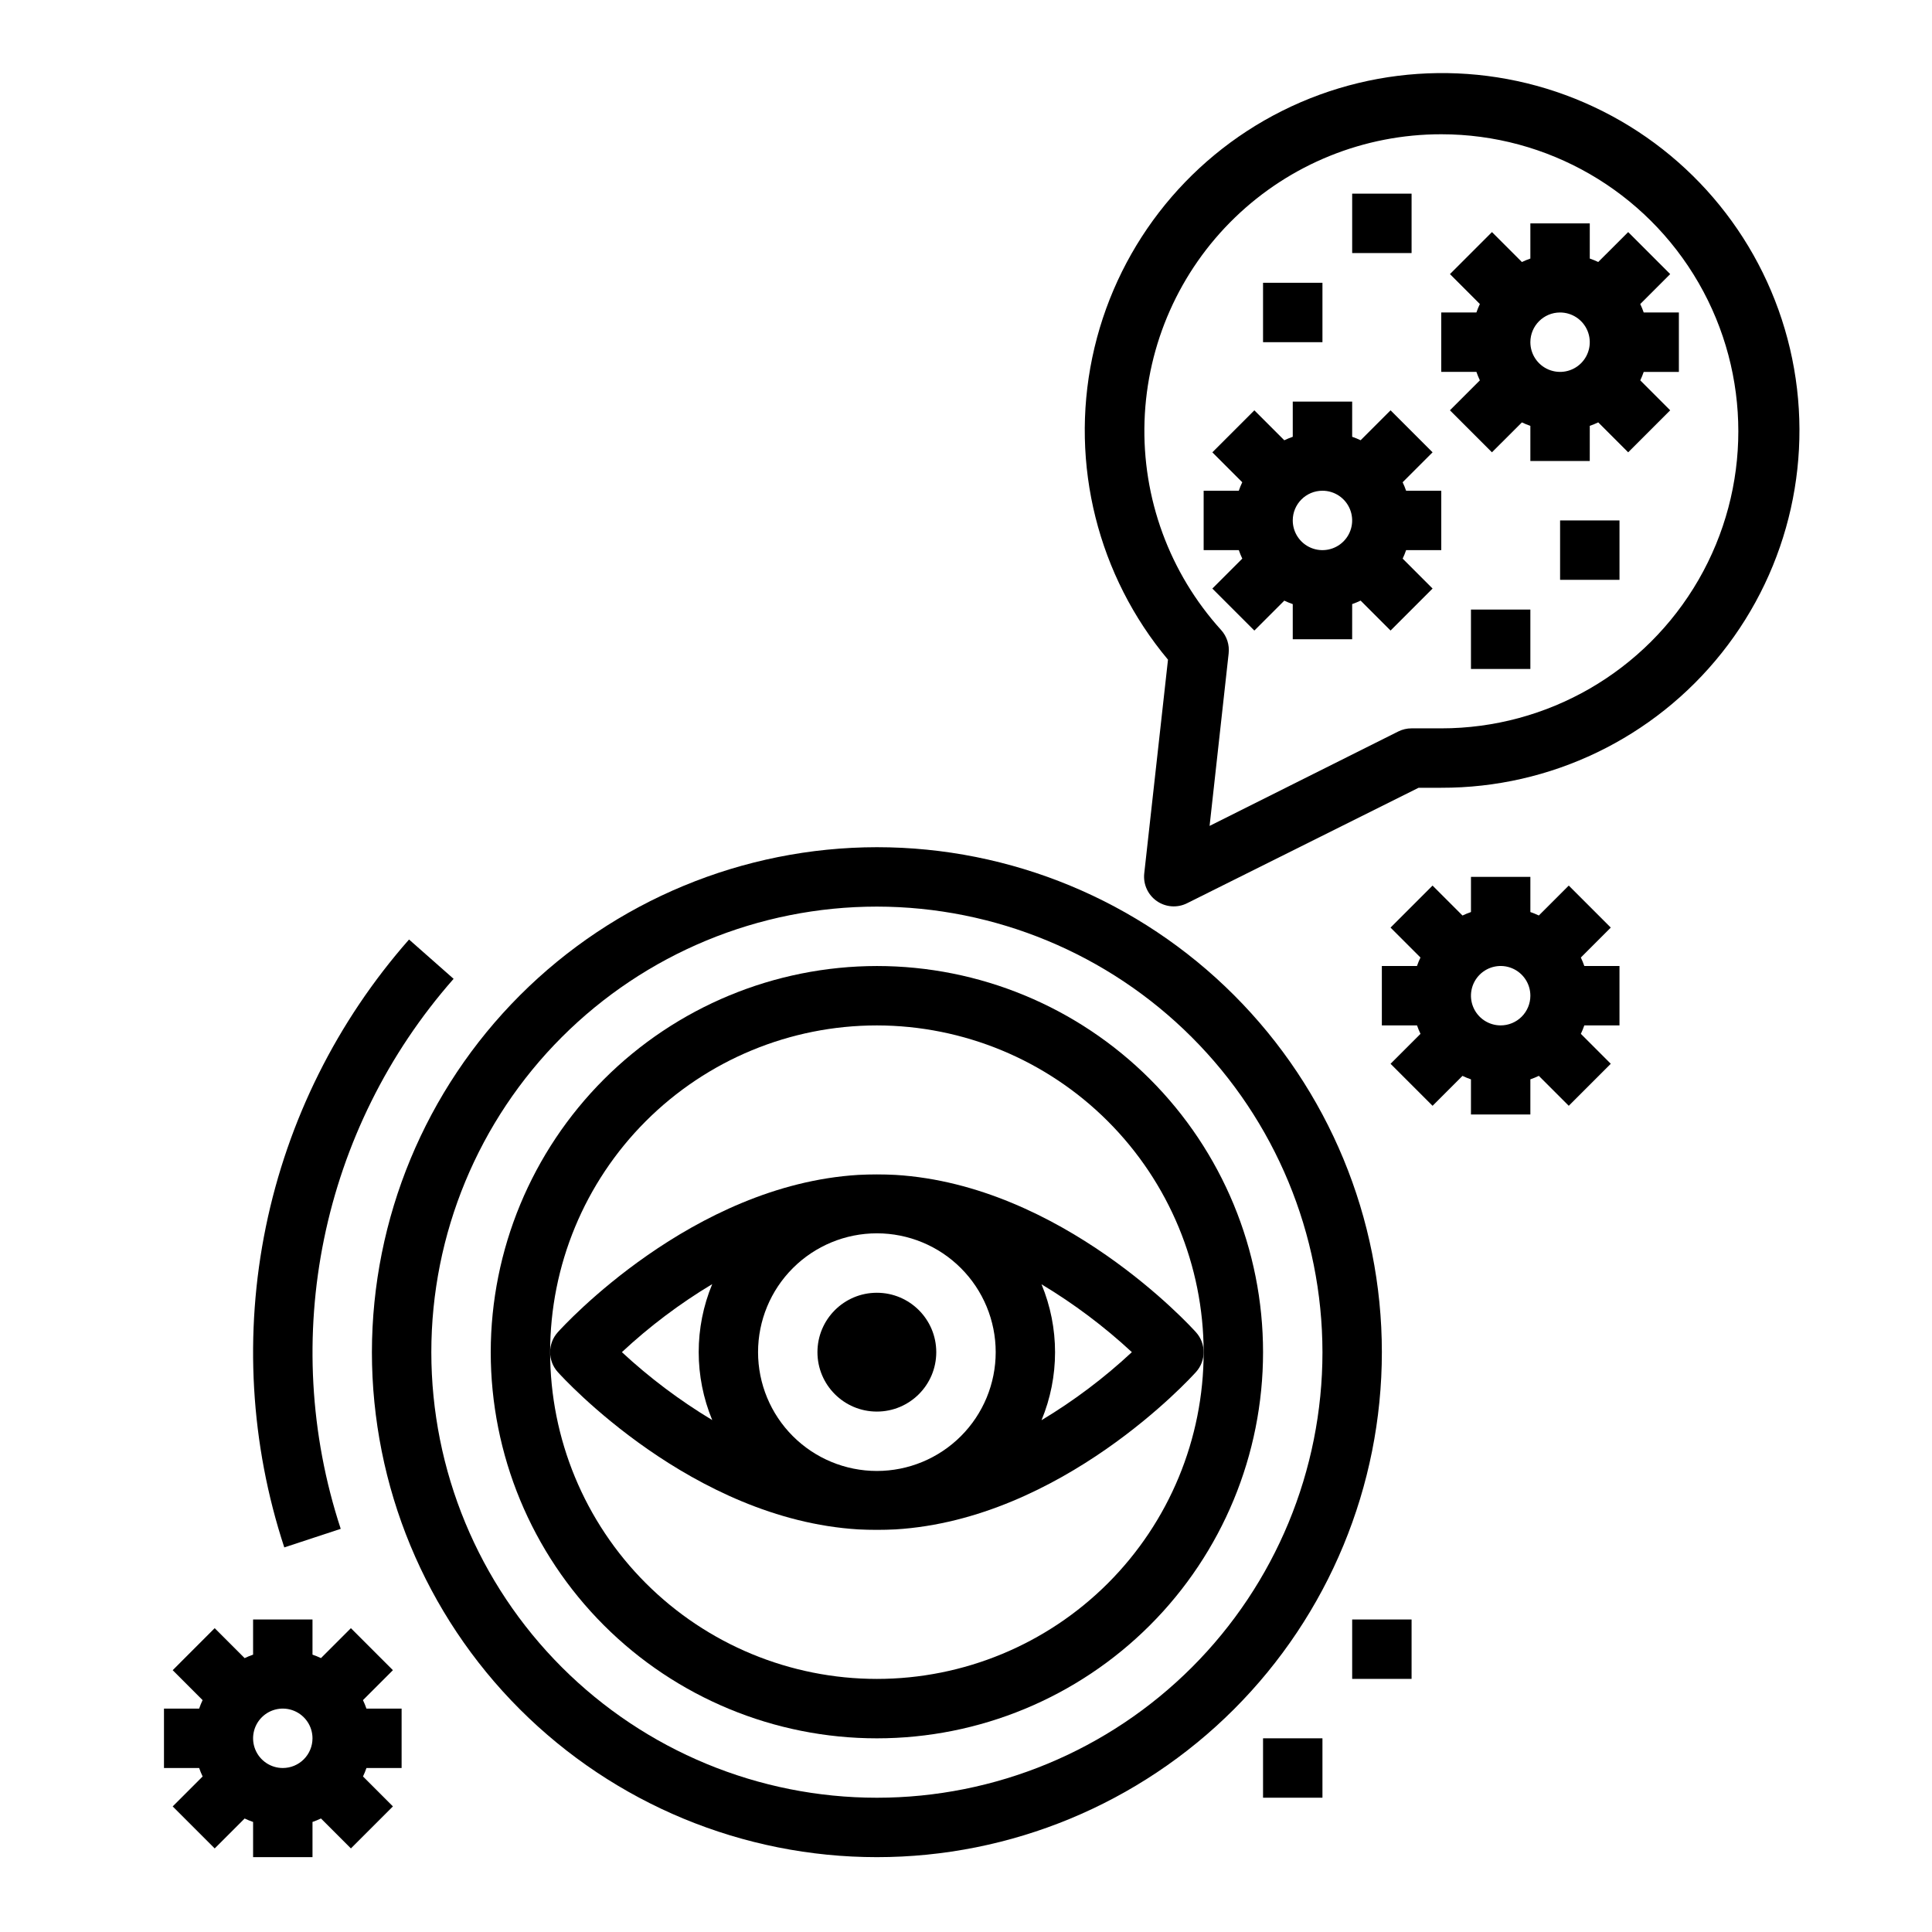 <?xml version="1.0" encoding="UTF-8"?>
<!-- Uploaded to: ICON Repo, www.svgrepo.com, Generator: ICON Repo Mixer Tools -->
<svg fill="#000000" width="800px" height="800px" version="1.1" viewBox="144 144 512 512" xmlns="http://www.w3.org/2000/svg">
 <g>
  <path d="m536.18 244.8-7.934 7.934 11.133 11.133 7.941-7.926c0.73 0.348 1.477 0.656 2.242 0.922v9.312h15.742l0.004-9.32c0.762-0.266 1.512-0.574 2.242-0.922l7.934 7.934 11.133-11.133-7.926-7.934c0.344-0.73 0.648-1.477 0.91-2.242h9.32v-15.746h-9.32c-0.262-0.762-0.57-1.512-0.918-2.242l7.934-7.934-11.133-11.133-7.934 7.926c-0.73-0.344-1.48-0.648-2.242-0.91v-9.32h-15.746v9.32c-0.766 0.262-1.512 0.57-2.242 0.918l-7.938-7.934-11.129 11.133 7.926 7.934c-0.348 0.73-0.656 1.48-0.922 2.242h-9.312v15.742h9.32v0.004c0.266 0.766 0.57 1.512 0.914 2.242zm21.254-17.988c3.184 0 6.055 1.918 7.273 4.859s0.547 6.328-1.707 8.582c-2.25 2.25-5.637 2.922-8.578 1.703-2.941-1.215-4.859-4.086-4.859-7.269 0-4.348 3.523-7.875 7.871-7.875z"/>
  <path d="m462.98 274.05v15.742h9.32c0.262 0.766 0.57 1.516 0.918 2.246l-7.934 7.934 11.133 11.133 7.934-7.93c0.73 0.348 1.48 0.656 2.242 0.922v9.312h15.742l0.004-9.32c0.762-0.266 1.512-0.574 2.242-0.922l7.934 7.934 11.133-11.133-7.926-7.93c0.344-0.73 0.648-1.48 0.91-2.246h9.32v-15.742h-9.32c-0.262-0.766-0.57-1.516-0.918-2.246l7.934-7.934-11.133-11.133-7.934 7.93c-0.73-0.348-1.48-0.652-2.242-0.914v-9.32h-15.746v9.32c-0.762 0.266-1.512 0.574-2.242 0.922l-7.934-7.934-11.133 11.133 7.926 7.93c-0.348 0.73-0.656 1.48-0.918 2.246zm31.488 0h-0.004c3.188 0 6.055 1.918 7.273 4.859s0.547 6.328-1.707 8.578c-2.25 2.25-5.637 2.926-8.578 1.707-2.941-1.219-4.859-4.09-4.859-7.273 0-4.348 3.523-7.871 7.871-7.871z"/>
  <path d="m478.72 218.94h15.742v15.742h-15.742z"/>
  <path d="m502.34 195.32h15.742v15.742h-15.742z"/>
  <path d="m557.44 281.92h15.742v15.742h-15.742z"/>
  <path d="m533.82 305.54h15.742v15.742h-15.742z"/>
  <path d="m453.53 318.82-6.297 56.68c-0.301 2.859 0.977 5.656 3.34 7.297 2.363 1.641 5.43 1.859 8.004 0.574l61.363-30.605h6.012c28.965 0.066 56.363-13.121 74.375-35.801 18.016-22.676 24.66-52.352 18.039-80.547-6.621-28.195-25.777-51.809-52.004-64.102-26.223-12.289-56.629-11.906-82.535 1.043-25.906 12.953-44.461 37.043-50.363 65.398-5.906 28.352 1.488 57.848 20.066 80.062zm72.422-139.24c28.125 0 54.113 15.004 68.176 39.359 14.062 24.355 14.062 54.363 0 78.723-14.062 24.355-40.051 39.359-68.176 39.359h-7.871c-1.219-0.004-2.426 0.281-3.519 0.824l-50.008 25.027 5.055-45.746h-0.004c0.25-2.238-0.473-4.477-1.98-6.148-13.707-15.125-20.988-34.988-20.312-55.387 0.68-20.402 9.262-39.738 23.938-53.922 14.676-14.188 34.293-22.105 54.703-22.09z"/>
  <path d="m242.56 502.34c0 35.492 14.098 69.531 39.195 94.629 25.098 25.094 59.137 39.195 94.629 39.195 35.492 0 69.531-14.102 94.629-39.195 25.098-25.098 39.195-59.137 39.195-94.629 0-35.492-14.098-69.531-39.195-94.629-25.098-25.098-59.137-39.195-94.629-39.195-35.48 0.039-69.496 14.148-94.586 39.238-25.086 25.09-39.199 59.105-39.238 94.586zm251.91 0h-0.004c0 31.316-12.438 61.352-34.582 83.496-22.145 22.141-52.18 34.582-83.496 34.582-31.316 0-61.352-12.441-83.496-34.582-22.145-22.145-34.586-52.18-34.586-83.496 0-31.316 12.441-61.352 34.586-83.496 22.145-22.145 52.18-34.586 83.496-34.586 31.305 0.035 61.32 12.488 83.457 34.625 22.137 22.137 34.586 52.148 34.621 83.457z"/>
  <path d="m252.4 392.98c-19.066 21.645-32.148 47.898-37.949 76.156-5.797 28.258-4.113 57.539 4.887 84.945l14.957-4.922c-16.562-50.453-5.18-105.9 29.914-145.76z"/>
  <path d="m274.05 502.34c0 27.141 10.781 53.168 29.973 72.363 19.191 19.191 45.223 29.973 72.363 29.973 27.141 0 53.172-10.781 72.363-29.973 19.191-19.195 29.973-45.223 29.973-72.363 0-27.141-10.781-53.172-29.973-72.363s-45.223-29.973-72.363-29.973c-27.133 0.031-53.145 10.82-72.328 30.008-19.184 19.184-29.977 45.195-30.008 72.328zm188.93 0c0 22.965-9.125 44.988-25.363 61.23-16.238 16.238-38.266 25.359-61.23 25.359-22.965 0-44.992-9.121-61.23-25.359-16.238-16.242-25.363-38.266-25.363-61.23 0-22.969 9.125-44.992 25.363-61.23 16.238-16.238 38.266-25.363 61.23-25.363 22.957 0.027 44.965 9.16 61.199 25.391 16.234 16.234 25.367 38.246 25.395 61.203z"/>
  <path d="m381.3 455.36c-3.277-0.168-6.559-0.168-9.84 0-44.082 2.684-78.184 40.07-79.664 41.723-2.676 2.988-2.676 7.512 0 10.5 1.48 1.652 35.582 39.039 79.664 41.723 3.281 0.164 6.562 0.164 9.84 0 44.082-2.684 78.184-40.07 79.664-41.723h0.004c2.676-2.988 2.676-7.512 0-10.5-1.48-1.656-35.582-39.039-79.668-41.723zm-48.578 64.953c-8.57-5.156-16.582-11.18-23.914-17.98 7.328-6.832 15.352-12.875 23.938-18.027-4.777 11.527-4.777 24.484 0 36.016zm43.66 13.508c-8.352 0-16.359-3.32-22.266-9.223-5.906-5.906-9.223-13.914-9.223-22.266 0-8.352 3.316-16.363 9.223-22.266 5.906-5.906 13.914-9.223 22.266-9.223 8.352 0 16.359 3.316 22.266 9.223 5.906 5.902 9.223 13.914 9.223 22.266 0 8.352-3.316 16.359-9.223 22.266-5.906 5.902-13.914 9.223-22.266 9.223zm43.633-13.453c4.781-11.531 4.781-24.488 0-36.016 8.578 5.152 16.602 11.176 23.941 17.98-7.328 6.832-15.352 12.875-23.941 18.035z"/>
  <path d="m392.12 502.34c0 8.695-7.047 15.742-15.742 15.742-8.695 0-15.746-7.047-15.746-15.742 0-8.695 7.051-15.746 15.746-15.746 8.695 0 15.742 7.051 15.742 15.746"/>
  <path d="m573.18 415.74v-15.742h-9.32c-0.266-0.766-0.574-1.516-0.922-2.246l7.934-7.934-11.133-11.133-7.934 7.93c-0.727-0.348-1.477-0.652-2.242-0.914v-9.32h-15.742v9.32c-0.766 0.266-1.516 0.57-2.246 0.922l-7.934-7.934-11.133 11.133 7.93 7.93c-0.352 0.73-0.656 1.48-0.922 2.246h-9.312v15.742h9.32c0.266 0.766 0.57 1.516 0.922 2.242l-7.934 7.934 11.133 11.133 7.93-7.926c0.73 0.348 1.48 0.656 2.246 0.922v9.312h15.742v-9.32c0.766-0.266 1.516-0.574 2.242-0.922l7.934 7.934 11.133-11.133-7.926-7.934c0.348-0.727 0.652-1.477 0.914-2.242zm-31.488 0c-3.184 0-6.055-1.918-7.273-4.859-1.219-2.941-0.543-6.328 1.707-8.578s5.637-2.926 8.578-1.707c2.941 1.219 4.859 4.09 4.859 7.273 0 2.086-0.828 4.09-2.305 5.566-1.477 1.477-3.481 2.305-5.566 2.305z"/>
  <path d="m250.43 612.54v-15.742h-9.32c-0.266-0.766-0.57-1.516-0.922-2.246l7.934-7.934-11.133-11.133-7.93 7.93c-0.73-0.348-1.48-0.652-2.246-0.914v-9.32h-15.742v9.32c-0.766 0.266-1.516 0.57-2.242 0.922l-7.938-7.938-11.129 11.133 7.926 7.934c-0.348 0.73-0.652 1.48-0.914 2.246h-9.32v15.742h9.32c0.266 0.766 0.574 1.516 0.922 2.242l-7.934 7.938 11.133 11.133 7.934-7.93c0.727 0.348 1.477 0.652 2.242 0.914v9.32h15.742v-9.32c0.766-0.266 1.516-0.574 2.246-0.922l7.934 7.934 11.133-11.133-7.93-7.934c0.348-0.73 0.652-1.477 0.914-2.242zm-31.488 0c-3.184 0-6.055-1.918-7.273-4.859s-0.543-6.328 1.707-8.578c2.254-2.254 5.637-2.926 8.578-1.707s4.859 4.09 4.859 7.273c0 2.086-0.828 4.09-2.305 5.566-1.477 1.477-3.477 2.305-5.566 2.305z"/>
  <path d="m478.72 604.67h15.742v15.742h-15.742z"/>
  <path d="m502.34 573.18h15.742v15.742h-15.742z"/>
 </g>
</svg>